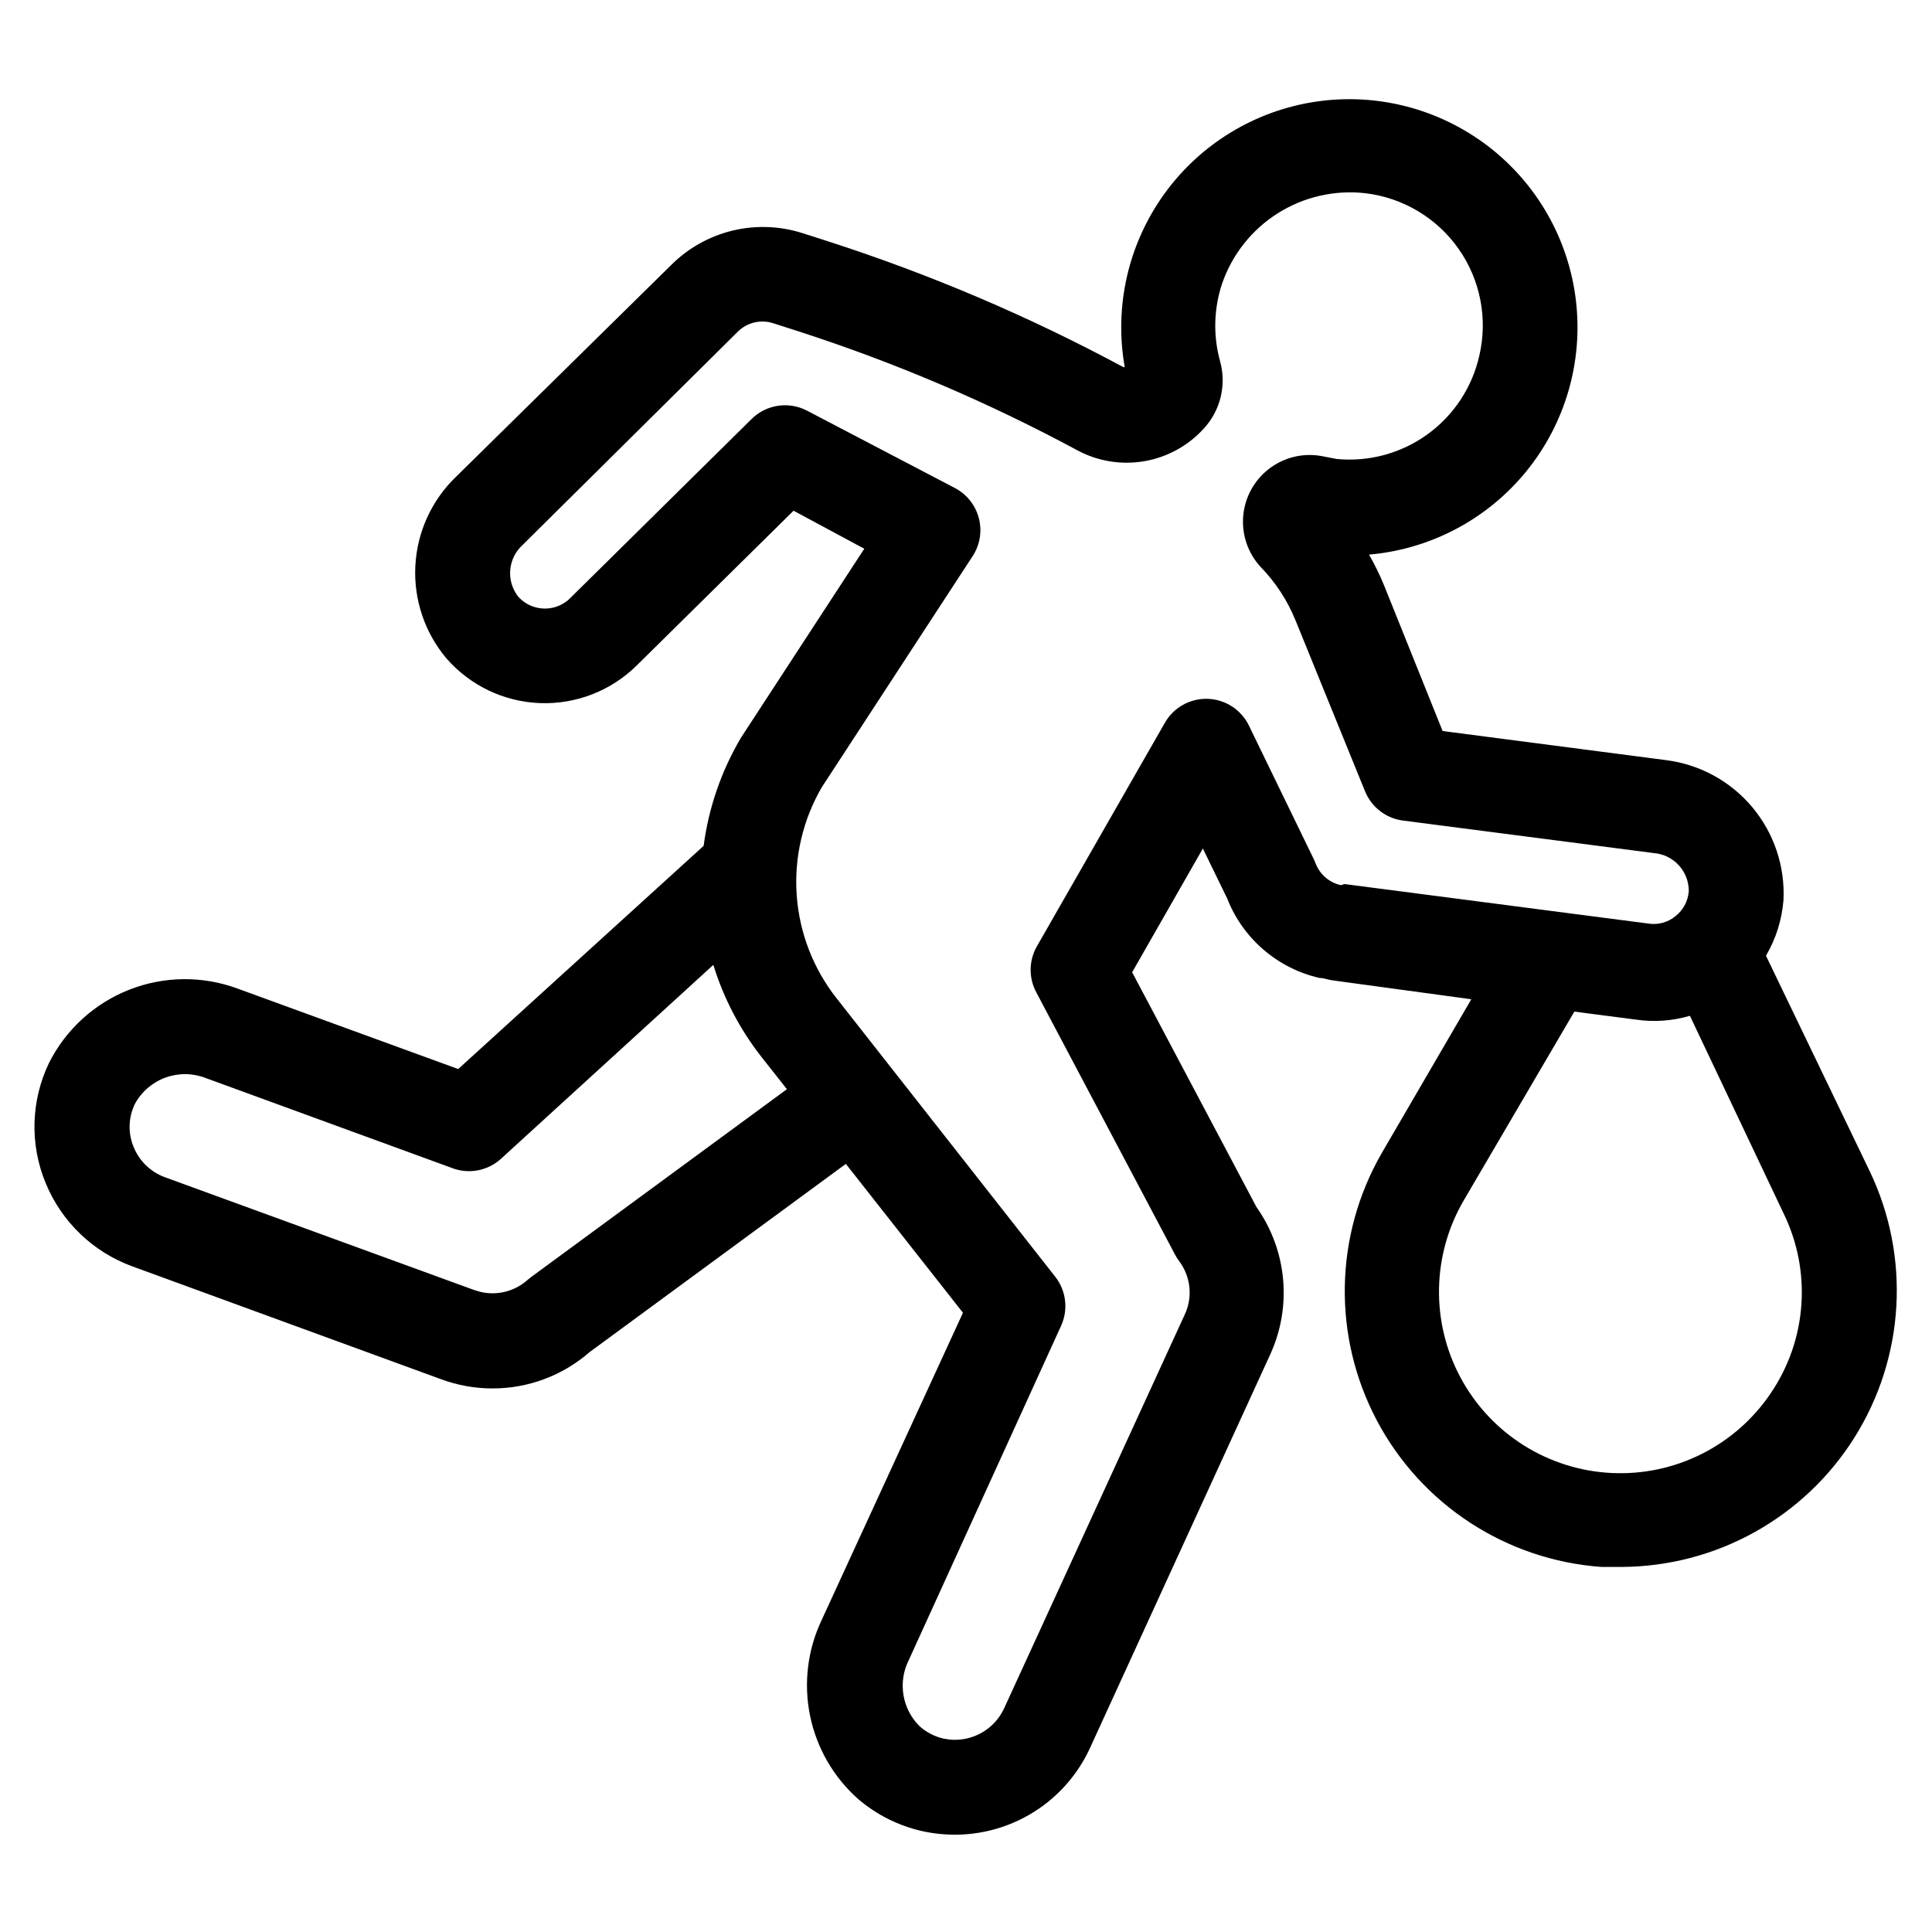 <?xml version="1.0" encoding="UTF-8"?>
<!-- Uploaded to: ICON Repo, www.iconrepo.com, Generator: ICON Repo Mixer Tools -->
<svg fill="#000000" width="800px" height="800px" version="1.1" viewBox="144 144 512 512" xmlns="http://www.w3.org/2000/svg">
 <path d="m612 397.28c2.637-4.492 4.219-9.52 4.637-14.711 0.453-8.977-2.508-17.789-8.281-24.676-5.773-6.887-13.938-11.336-22.855-12.453l-59.195-7.711-15.469-38.488c-1.156-2.844-2.504-5.602-4.031-8.266 16.285-1.406 31.309-9.352 41.641-22.016 10.332-12.668 15.094-28.98 13.199-45.215-1.891-16.234-10.277-31.012-23.246-40.965-12.969-9.949-29.414-14.227-45.586-11.852s-30.695 11.195-40.254 24.453c-9.562 13.262-13.348 29.824-10.492 45.918h-0.352c-24.988-13.441-51.141-24.586-78.141-33.301l-6.75-2.168-0.004 0.004c-6-1.949-12.422-2.207-18.562-0.75-6.141 1.457-11.762 4.574-16.25 9.012l-57.23 56.324c-6.422 6.211-10.25 14.625-10.707 23.547-0.461 8.922 2.484 17.684 8.238 24.516 6.269 7.199 15.238 11.484 24.777 11.848 9.535 0.359 18.801-3.234 25.602-9.93l41.613-41.059 18.742 10.078-32.547 49.879-0.301 0.504v-0.008c-5.102 8.711-8.41 18.355-9.723 28.363l-65.043 59.148-58.441-21.312c-9.289-3.438-19.52-3.336-28.738 0.289s-16.777 10.516-21.238 19.359c-4.836 10.016-5.168 21.621-0.906 31.895 4.215 10.258 12.555 18.266 22.973 22.066l81.867 29.926c4.356 1.605 8.961 2.426 13.605 2.418 9.445 0.012 18.578-3.41 25.695-9.625l67.914-49.879 31.035 39.449-37.438 81.418c-3.754 7.902-4.836 16.809-3.082 25.383 1.754 8.57 6.25 16.336 12.809 22.125 4.832 4.117 10.586 7.004 16.773 8.414 1.512 0.344 3.043 0.598 4.586 0.758 8.207 0.879 16.484-0.84 23.664-4.918 7.176-4.074 12.891-10.305 16.34-17.805l47.762-104.29c5.852-12.746 4.469-27.645-3.629-39.094l-32.949-62.223 18.742-32.797 6.449 13.25c4.172 10.641 13.34 18.527 24.484 21.059 1.109 0 2.215 0.453 3.223 0.605l36.98 5.039-23.73 40.758h0.004c-12.617 21.859-13.086 48.676-1.25 70.965 11.836 22.293 34.312 36.918 59.488 38.715h5.289c25.105-0.102 48.41-13.051 61.754-34.316 13.344-21.262 14.871-47.879 4.043-70.527zm-327.17 85.094-1.008 0.805c-3.41 3.051-8.098 4.238-12.547 3.176l-1.664-0.504-81.918-29.875c-3.75-1.375-6.746-4.266-8.262-7.961-1.559-3.715-1.43-7.926 0.355-11.539 1.762-3.203 4.629-5.656 8.066-6.906s7.211-1.215 10.625 0.105l65.496 23.93-0.004 0.004c4.402 1.605 9.332 0.633 12.797-2.519l56.277-51.387v-0.004c2.742 8.922 7.117 17.258 12.898 24.586l6.602 8.363zm214.52-103.79c-3.106-0.691-5.648-2.91-6.754-5.894-0.145-0.395-0.316-0.781-0.504-1.156l-17.129-35.266v-0.004c-2.047-4.199-6.25-6.918-10.922-7.066-4.668-0.148-9.035 2.301-11.348 6.363l-34.004 59.398c-2.082 3.781-2.082 8.359 0 12.141l36.727 69.426c0.332 0.637 0.723 1.242 1.16 1.812 3.016 4.094 3.539 9.516 1.359 14.109l-47.863 104.34c-1.258 2.691-3.316 4.926-5.898 6.398-2.582 1.469-5.555 2.106-8.512 1.816l-1.613-0.25 0.004-0.004c-2.336-0.531-4.504-1.641-6.297-3.223-2.305-2.258-3.824-5.191-4.34-8.371-0.516-3.184-0.004-6.445 1.465-9.312l40.305-88.469c1.973-4.301 1.367-9.34-1.559-13.051l-57.84-73.656c-6.231-7.859-9.941-17.418-10.652-27.422-0.711-10.004 1.617-19.992 6.672-28.652l39.953-61.211c1.941-2.973 2.539-6.621 1.645-10.055-0.891-3.434-3.191-6.332-6.328-7.984l-39.195-20.504h-0.004c-4.863-2.547-10.812-1.648-14.711 2.215l-48.113 47.508v0.004c-2.309 2.266-5.613 3.195-8.766 2.469-1.965-0.434-3.731-1.496-5.039-3.023-3.168-4.148-2.644-10.031 1.211-13.551l57.082-56.578c2.465-2.434 6.078-3.285 9.371-2.219l6.75 2.168c25.539 8.254 50.277 18.809 73.906 31.539 5.414 2.891 11.641 3.894 17.688 2.856 6.051-1.039 11.578-4.066 15.719-8.602 4.481-4.828 6.121-11.645 4.332-17.984-1.855-6.777-1.645-13.953 0.602-20.605 2.68-7.68 7.891-14.219 14.773-18.551 6.883-4.328 15.035-6.191 23.113-5.281 9.98 1.172 18.988 6.543 24.762 14.77 5.773 8.227 7.762 18.523 5.469 28.309-1.887 8.379-6.766 15.781-13.723 20.816-6.957 5.039-15.516 7.363-24.062 6.539l-4.18-0.805h-0.004c-4.875-0.836-9.875 0.414-13.789 3.438-3.914 3.023-6.383 7.547-6.805 12.477-0.426 4.93 1.234 9.809 4.574 13.457 3.977 4.074 7.121 8.883 9.27 14.156l18.438 45.344h0.004c1.707 4.215 5.562 7.18 10.074 7.758l66.453 8.613c5.246 0.422 9.285 4.812 9.27 10.078-0.184 2.59-1.445 4.984-3.477 6.602-1.988 1.66-4.59 2.394-7.152 2.012l-80.609-10.48zm113.96 134.57c-9.387 13.973-25.398 22.02-42.211 21.207-16.812-0.809-31.977-10.355-39.977-25.164-8-14.809-7.668-32.723 0.871-47.227l29.223-49.879 16.324 2.117h-0.004c4.789 0.703 9.668 0.359 14.309-1.008l24.789 52.293c3.695 7.535 5.332 15.91 4.75 24.277-0.586 8.371-3.371 16.438-8.074 23.383z"/>
</svg>
